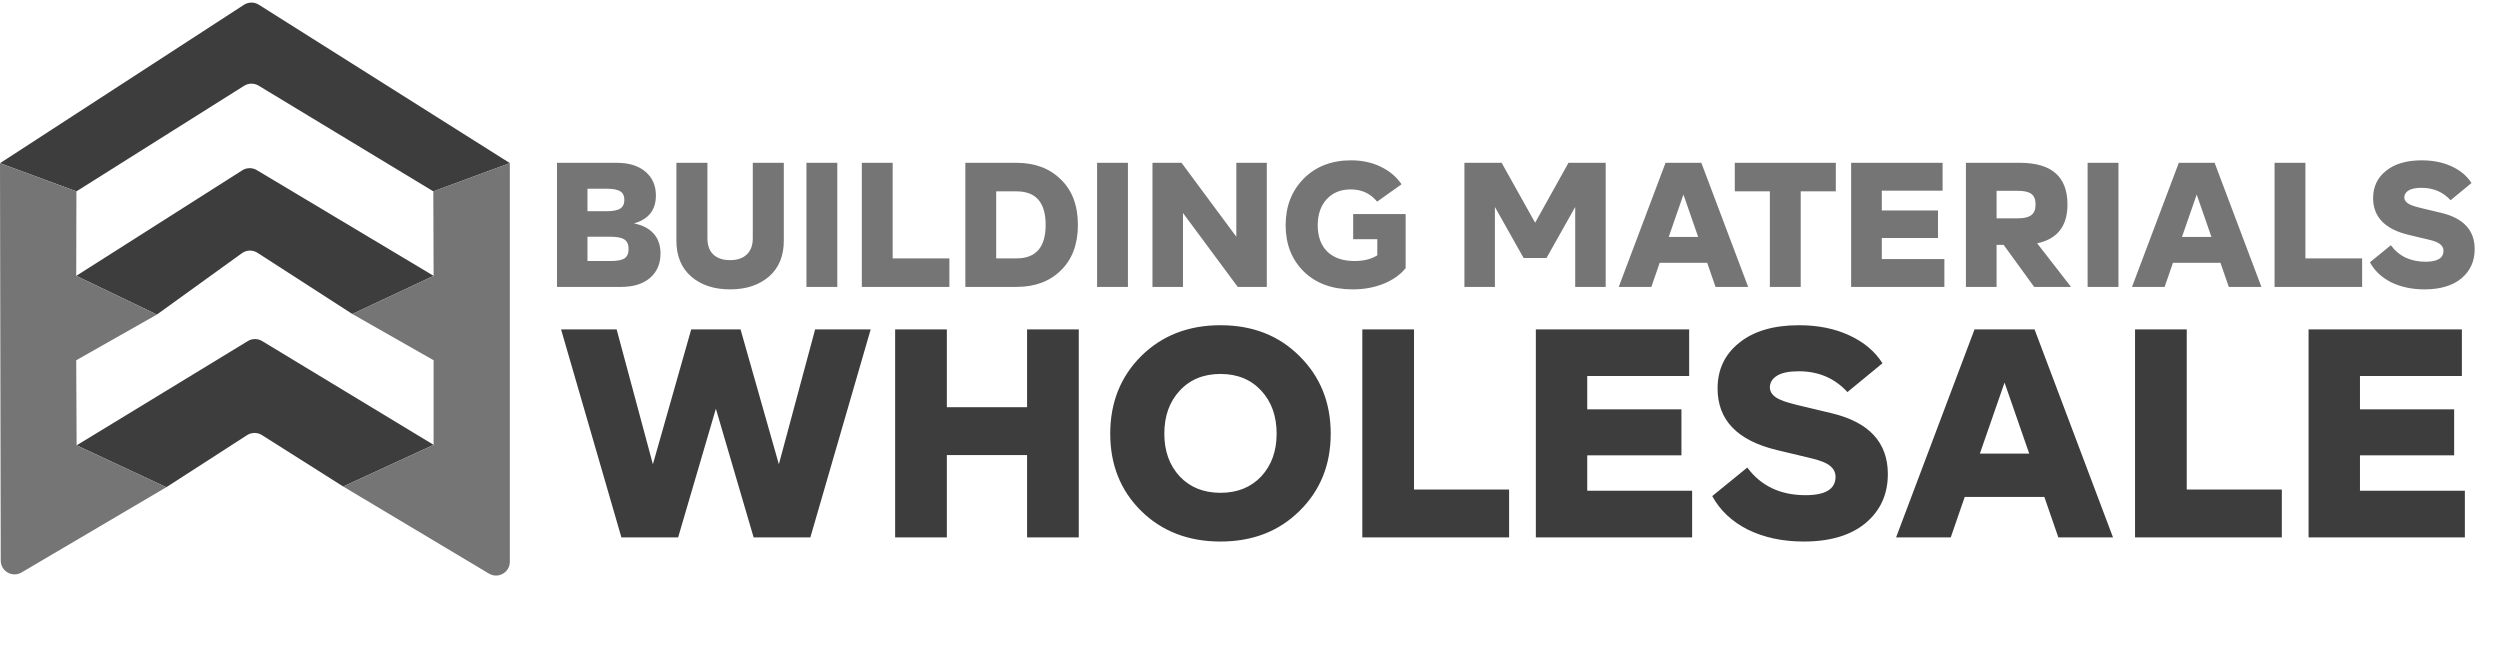 <svg xmlns="http://www.w3.org/2000/svg" width="181" height="47" viewBox="0 0 181 47" fill="none"><path d="M18.738 0.341C18.408 0.133 17.987 0.136 17.66 0.349L0 11.815L5.533 13.854L17.674 6.211C17.994 6.01 18.401 6.006 18.724 6.202L31.373 13.854L36.913 11.808L18.738 0.341Z" fill="#3D3D3D"></path><path d="M5.52 19.972L11.359 22.774L17.515 18.332C17.849 18.091 18.296 18.079 18.642 18.303L25.506 22.731L31.395 19.972L18.591 12.316C18.266 12.123 17.86 12.128 17.541 12.331L5.52 19.972Z" fill="#3D3D3D"></path><path d="M5.547 32.243L12.043 35.273L17.887 31.505C18.215 31.294 18.635 31.292 18.964 31.5L24.848 35.223L31.394 32.207L18.979 24.693C18.66 24.499 18.26 24.5 17.941 24.694L5.547 32.243Z" fill="#3D3D3D"></path><path d="M0.054 40.586C0.055 41.359 0.895 41.838 1.561 41.446L12.043 35.273L5.547 32.243L5.519 26.082L11.358 22.774L5.519 19.972L5.533 13.854L0 11.815L0.054 40.586Z" fill="#757575"></path><path d="M36.912 11.808L31.372 13.854L31.393 19.972L25.504 22.731L31.393 26.082V32.207L24.848 35.223L35.399 41.528C36.066 41.926 36.912 41.446 36.912 40.669V11.808Z" fill="#757575"></path><path d="M59.015 23.847H63.038L58.67 38.906H54.562L51.83 29.591L49.097 38.906H44.989L40.621 23.847H44.644L47.269 33.614L50.044 23.847H53.615L56.39 33.614L59.015 23.847ZM74.36 23.847H78.103V38.906H74.36V32.947H68.552V38.906H64.808V23.847H68.552V29.483H74.36V23.847ZM94.085 36.991C92.593 38.468 90.686 39.207 88.362 39.207C86.039 39.207 84.125 38.468 82.619 36.991C81.127 35.514 80.381 33.65 80.381 31.398C80.381 29.146 81.127 27.275 82.619 25.783C84.125 24.291 86.039 23.546 88.362 23.546C90.686 23.546 92.593 24.291 94.085 25.783C95.591 27.275 96.344 29.146 96.344 31.398C96.344 33.65 95.591 35.514 94.085 36.991ZM85.415 34.496C86.161 35.284 87.144 35.679 88.362 35.679C89.582 35.679 90.564 35.284 91.31 34.496C92.055 33.693 92.428 32.66 92.428 31.398C92.428 30.121 92.055 29.082 91.31 28.279C90.564 27.475 89.582 27.074 88.362 27.074C87.144 27.074 86.161 27.475 85.415 28.279C84.67 29.082 84.297 30.121 84.297 31.398C84.297 32.66 84.67 33.693 85.415 34.496ZM102.375 35.442H109.259V38.906H98.632V23.847H102.375V35.442ZM114.916 35.528H122.51V38.906H111.195V23.847H122.295V27.224H114.916V29.634H121.736V32.968H114.916V35.528ZM130.592 39.207C129.071 39.207 127.723 38.92 126.547 38.346C125.385 37.758 124.525 36.948 123.966 35.916L126.504 33.85C127.494 35.184 128.899 35.851 130.721 35.851C132.169 35.851 132.893 35.406 132.893 34.517C132.893 34.202 132.757 33.936 132.485 33.721C132.226 33.506 131.753 33.32 131.065 33.162L128.634 32.581C125.78 31.893 124.353 30.408 124.353 28.128C124.353 26.751 124.876 25.647 125.923 24.815C126.97 23.969 128.412 23.546 130.247 23.546C131.624 23.546 132.836 23.79 133.883 24.277C134.944 24.765 135.747 25.439 136.292 26.299L133.754 28.386C132.836 27.382 131.66 26.88 130.226 26.88C129.523 26.88 129 26.988 128.655 27.203C128.311 27.418 128.139 27.698 128.139 28.042C128.139 28.314 128.275 28.551 128.548 28.752C128.835 28.953 129.344 29.139 130.075 29.311L132.592 29.913C135.317 30.559 136.68 32.029 136.68 34.324C136.68 35.786 136.142 36.97 135.066 37.873C133.991 38.762 132.499 39.207 130.592 39.207ZM149.023 38.906L148.012 35.98H142.246L141.235 38.906H137.277L142.956 23.847H147.302L152.981 38.906H149.023ZM143.343 32.839H146.915L145.129 27.698L143.343 32.839ZM158.32 35.442H165.204V38.906H154.577V23.847H158.32V35.442ZM170.862 35.528H178.456V38.906H167.14V23.847H178.24V27.224H170.862V29.634H177.681V32.968H170.862V35.528Z" fill="#3D3D3D"></path><path d="M45.896 16.177C46.52 16.297 46.995 16.541 47.32 16.909C47.654 17.277 47.821 17.76 47.821 18.359C47.821 19.103 47.564 19.694 47.051 20.13C46.546 20.558 45.853 20.772 44.972 20.772H40.326V11.788H44.664C45.536 11.788 46.225 12.002 46.73 12.43C47.235 12.858 47.487 13.431 47.487 14.149C47.487 15.202 46.957 15.878 45.896 16.177ZM43.894 13.662H42.533V15.292H43.894C44.381 15.292 44.719 15.227 44.907 15.099C45.104 14.971 45.203 14.761 45.203 14.47C45.203 14.18 45.104 13.974 44.907 13.854C44.719 13.726 44.381 13.662 43.894 13.662ZM44.202 18.898C44.681 18.898 45.019 18.834 45.215 18.706C45.412 18.569 45.511 18.342 45.511 18.025C45.511 17.709 45.412 17.482 45.215 17.345C45.019 17.208 44.681 17.14 44.202 17.14H42.533V18.898H44.202ZM55.67 20.027C54.951 20.643 54.014 20.951 52.859 20.951C51.704 20.951 50.767 20.643 50.049 20.027C49.33 19.403 48.971 18.534 48.971 17.422V11.788H51.217V17.255C51.217 17.76 51.358 18.149 51.64 18.423C51.931 18.697 52.337 18.834 52.859 18.834C53.381 18.834 53.783 18.697 54.066 18.423C54.356 18.149 54.502 17.76 54.502 17.255V11.788H56.748V17.422C56.748 18.534 56.389 19.403 55.67 20.027ZM58.386 20.772V11.788H60.62V20.772H58.386ZM64.629 18.706H68.736V20.772H62.396V11.788H64.629V18.706ZM73.6 11.788C74.926 11.788 75.996 12.19 76.808 12.995C77.63 13.79 78.04 14.885 78.04 16.28C78.04 17.674 77.63 18.774 76.808 19.578C75.996 20.374 74.926 20.772 73.6 20.772H69.891V11.788H73.6ZM73.6 18.706C75.003 18.706 75.705 17.897 75.705 16.28C75.705 14.663 75.003 13.854 73.6 13.854H72.124V18.706H73.6ZM79.429 20.772V11.788H81.662V20.772H79.429ZM89.51 11.788H91.717V20.772H89.612L85.647 15.42V20.772H83.439V11.788H85.544L89.51 17.14V11.788ZM97.97 15.497H101.769V19.411C101.384 19.89 100.854 20.267 100.178 20.541C99.502 20.814 98.753 20.951 97.932 20.951C96.452 20.951 95.271 20.519 94.39 19.655C93.517 18.791 93.081 17.674 93.081 16.306C93.081 14.937 93.517 13.812 94.39 12.93C95.271 12.049 96.413 11.608 97.816 11.608C98.621 11.608 99.335 11.762 99.96 12.07C100.593 12.37 101.097 12.793 101.474 13.341L99.703 14.599C99.224 14.008 98.586 13.713 97.791 13.713C97.063 13.713 96.481 13.953 96.045 14.432C95.617 14.902 95.403 15.531 95.403 16.318C95.403 17.123 95.635 17.756 96.097 18.218C96.567 18.671 97.226 18.898 98.073 18.898C98.732 18.898 99.279 18.761 99.716 18.487V17.319H97.97V15.497ZM113.557 11.788H116.252V20.772H114.045V14.984L111.966 18.68H110.31L108.231 14.984V20.772H106.024V11.788H108.719L111.144 16.126L113.557 11.788ZM124.204 20.772L123.601 19.026H120.162L119.558 20.772H117.197L120.585 11.788H123.177L126.566 20.772H124.204ZM120.816 17.153H122.946L121.881 14.085L120.816 17.153ZM128.139 20.772V13.854H125.598V11.788H132.913V13.854H130.372V20.772H128.139ZM136.243 18.757H140.773V20.772H134.022V11.788H140.644V13.803H136.243V15.24H140.311V17.23H136.243V18.757ZM147.273 20.772L145.065 17.73H144.552V20.772H142.332V11.788H146.246C148.539 11.788 149.685 12.793 149.685 14.804C149.685 16.37 148.954 17.307 147.491 17.615L149.942 20.772H147.273ZM147.067 15.574C147.273 15.42 147.375 15.163 147.375 14.804C147.375 14.445 147.277 14.192 147.08 14.047C146.883 13.893 146.562 13.816 146.118 13.816H144.552V15.805H146.118C146.554 15.805 146.87 15.728 147.067 15.574ZM151.143 20.772V11.788H153.376V20.772H151.143ZM161.364 20.772L160.761 19.026H157.322L156.719 20.772H154.357L157.745 11.788H160.338L163.726 20.772H161.364ZM157.976 17.153H160.107L159.041 14.085L157.976 17.153ZM166.911 18.706H171.018V20.772H164.678V11.788H166.911V18.706ZM175.535 20.951C174.628 20.951 173.824 20.78 173.122 20.438C172.429 20.087 171.916 19.604 171.582 18.988L173.097 17.756C173.687 18.552 174.525 18.949 175.612 18.949C176.476 18.949 176.908 18.684 176.908 18.154C176.908 17.965 176.827 17.807 176.664 17.679C176.51 17.55 176.228 17.439 175.817 17.345L174.367 16.999C172.665 16.588 171.813 15.702 171.813 14.342C171.813 13.521 172.126 12.862 172.75 12.366C173.375 11.861 174.235 11.608 175.33 11.608C176.151 11.608 176.874 11.754 177.499 12.045C178.132 12.336 178.611 12.738 178.936 13.251L177.422 14.496C176.874 13.897 176.172 13.598 175.317 13.598C174.898 13.598 174.585 13.662 174.38 13.79C174.175 13.918 174.072 14.085 174.072 14.291C174.072 14.453 174.153 14.594 174.316 14.714C174.487 14.834 174.791 14.945 175.227 15.048L176.729 15.407C178.354 15.792 179.167 16.669 179.167 18.038C179.167 18.911 178.846 19.617 178.204 20.156C177.563 20.686 176.673 20.951 175.535 20.951Z" fill="#757575"></path></svg>